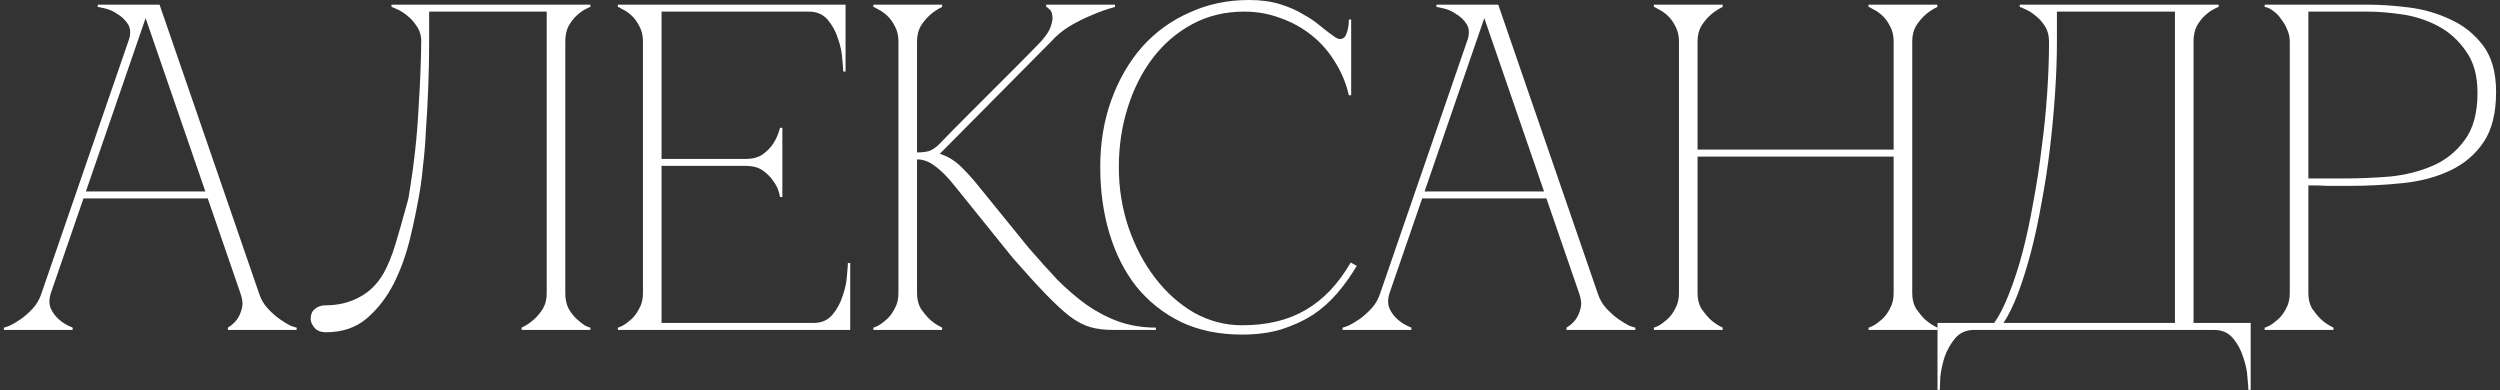 <?xml version="1.0" encoding="UTF-8"?> <svg xmlns="http://www.w3.org/2000/svg" width="538" height="84" viewBox="0 0 538 84" fill="none"><rect x="0" y="0" width="538" height="84" fill="#333333" stroke="none"/><path d="M30.336 1H34.336L55.736 63.1H51.736L30.336 1ZM8.936 63.1L30.336 1H32.336L10.936 63.1H8.936ZM10.936 63.1C10.536 64.367 10.536 65.467 10.936 66.4C11.336 67.267 11.903 68.033 12.636 68.7C13.436 69.433 14.436 70.033 15.636 70.5V71H0.836V70.5C0.969 70.5 1.369 70.367 2.036 70.1C2.769 69.767 3.569 69.3 4.436 68.7C5.303 68.1 6.169 67.333 7.036 66.4C7.903 65.467 8.536 64.367 8.936 63.1H10.936ZM55.736 63.1C56.136 64.367 56.769 65.467 57.636 66.4C58.503 67.333 59.369 68.1 60.236 68.7C61.103 69.3 61.869 69.767 62.536 70.1C63.269 70.367 63.703 70.5 63.836 70.5V71H49.036V70.5C49.836 70.033 50.503 69.433 51.036 68.7C51.503 68.033 51.836 67.267 52.036 66.4C52.303 65.467 52.203 64.367 51.736 63.1H55.736ZM17.536 41.2H45.036V42.7H17.536V41.2ZM27.636 8.9C28.169 7.367 28.136 6.133 27.536 5.2C26.936 4.267 26.169 3.533 25.236 3C24.369 2.4 23.469 2 22.536 1.8C21.669 1.6 21.169 1.5 21.036 1.5V1H32.336L27.636 8.9ZM70.152 71.5C69.018 71.5 68.185 71.167 67.652 70.5C67.118 69.833 66.852 69.233 66.852 68.7C66.852 67.7 67.152 66.967 67.752 66.5C68.352 65.967 69.152 65.7 70.152 65.7C72.752 65.7 75.118 65.133 77.252 64C79.452 62.867 81.218 61.133 82.552 58.8C83.485 57.133 84.318 55.1 85.052 52.7C85.785 50.3 86.652 47.267 87.652 43.6C87.852 43 88.085 41.733 88.352 39.8C88.685 37.8 89.018 35.3 89.352 32.3C89.685 29.3 89.952 25.833 90.152 21.9C90.418 17.9 90.585 13.567 90.652 8.9C90.652 7.633 90.318 6.533 89.652 5.6C89.052 4.667 88.352 3.9 87.552 3.3C86.818 2.7 86.118 2.267 85.452 2C84.785 1.667 84.385 1.5 84.252 1.5V1H127.052V1.5C126.918 1.5 126.552 1.667 125.952 2C125.418 2.267 124.818 2.7 124.152 3.3C123.485 3.9 122.885 4.667 122.352 5.6C121.885 6.533 121.652 7.633 121.652 8.9V63.1C121.652 64.367 121.885 65.467 122.352 66.4C122.885 67.333 123.485 68.1 124.152 68.7C124.818 69.3 125.418 69.767 125.952 70.1C126.552 70.367 126.918 70.5 127.052 70.5V71H112.252V70.5C113.252 70.033 114.152 69.433 114.952 68.7C115.685 68.033 116.318 67.267 116.852 66.4C117.385 65.467 117.652 64.367 117.652 63.1V2.5H92.352V8.9C92.352 12.3 92.285 15.667 92.152 19C92.018 22.267 91.852 25.3 91.652 28.1C91.518 30.9 91.318 33.367 91.052 35.5C90.852 37.633 90.652 39.3 90.452 40.5C89.918 43.767 89.218 47.233 88.352 50.9C87.485 54.567 86.285 57.933 84.752 61C83.218 64 81.285 66.5 78.952 68.5C76.618 70.5 73.685 71.5 70.152 71.5ZM132.965 71V70.5C133.098 70.5 133.432 70.367 133.965 70.1C134.565 69.767 135.198 69.3 135.865 68.7C136.532 68.1 137.098 67.333 137.565 66.4C138.098 65.467 138.365 64.367 138.365 63.1V8.9C138.365 7.633 138.098 6.533 137.565 5.6C137.098 4.667 136.532 3.9 135.865 3.3C135.198 2.7 134.565 2.267 133.965 2C133.432 1.667 133.098 1.5 132.965 1.5V1H181.965V15.4H181.465C181.465 15 181.398 14.133 181.265 12.8C181.198 11.4 180.898 9.933 180.365 8.4C179.898 6.867 179.165 5.5 178.165 4.3C177.165 3.1 175.798 2.5 174.065 2.5H142.365V34.2H160.465C161.998 34.2 163.232 33.867 164.165 33.2C165.165 32.467 165.932 31.667 166.465 30.8C167.065 29.867 167.532 28.767 167.865 27.5H168.365V42.4H167.865C167.865 42.267 167.765 41.867 167.565 41.2C167.365 40.467 166.965 39.7 166.365 38.9C165.832 38.1 165.098 37.367 164.165 36.7C163.232 36.033 161.998 35.7 160.465 35.7H142.365V69.5H175.065C176.798 69.5 178.165 68.9 179.165 67.7C180.165 66.5 180.898 65.133 181.365 63.6C181.898 62.067 182.198 60.633 182.265 59.3C182.398 57.9 182.465 57 182.465 56.6H182.965V71H132.965ZM202.145 31C203.879 29.2 205.712 27.333 207.645 25.4C209.579 23.467 211.479 21.567 213.345 19.7C215.279 17.767 217.145 15.9 218.945 14.1C220.812 12.233 222.512 10.5 224.045 8.9C225.179 7.633 225.879 6.533 226.145 5.6C226.479 4.667 226.579 3.9 226.445 3.3C226.379 2.7 226.179 2.267 225.845 2C225.512 1.667 225.279 1.5 225.145 1.5V1H239.945V1.5C238.212 1.967 236.512 2.567 234.845 3.3C233.379 3.9 231.845 4.667 230.245 5.6C228.712 6.533 227.379 7.633 226.245 8.9L202.245 33.1C203.979 33.633 205.545 34.6 206.945 36C208.345 37.4 209.545 38.733 210.545 40L221.345 53.3C223.479 55.767 225.545 58.067 227.545 60.2C229.612 62.267 231.712 64.067 233.845 65.6C236.045 67.133 238.345 68.333 240.745 69.2C243.212 70.067 245.879 70.5 248.745 70.5V71H239.545C237.679 71 236.045 70.8 234.645 70.4C233.245 70 231.779 69.233 230.245 68.1C228.712 66.9 226.979 65.3 225.045 63.3C223.112 61.3 220.745 58.7 217.945 55.5L205.445 40C203.845 38 202.412 36.567 201.145 35.7C199.945 34.767 198.679 34.3 197.345 34.3V63.1C197.345 64.367 197.612 65.467 198.145 66.4C198.745 67.267 199.379 68.033 200.045 68.7C200.845 69.433 201.745 70.033 202.745 70.5V71H187.945V70.5C188.079 70.5 188.412 70.367 188.945 70.1C189.545 69.767 190.179 69.3 190.845 68.7C191.512 68.1 192.079 67.333 192.545 66.4C193.079 65.467 193.345 64.367 193.345 63.1V8.9C193.345 7.633 193.079 6.533 192.545 5.6C192.079 4.667 191.512 3.9 190.845 3.3C190.179 2.7 189.545 2.267 188.945 2C188.412 1.667 188.079 1.5 187.945 1.5V1H202.745V1.5C201.745 1.967 200.845 2.567 200.045 3.3C199.379 3.9 198.745 4.667 198.145 5.6C197.612 6.533 197.345 7.633 197.345 8.9V32.8C198.412 32.8 199.279 32.7 199.945 32.5C200.679 32.233 201.412 31.733 202.145 31ZM240.773 36C240.773 40.533 241.473 44.867 242.873 49C244.273 53.067 246.173 56.667 248.573 59.8C250.973 62.933 253.773 65.433 256.973 67.3C260.24 69.1 263.673 70 267.273 70C272.673 70 277.24 68.9 280.973 66.7C284.773 64.5 288.007 61.1 290.673 56.5L291.973 57.2C290.773 59.267 289.373 61.233 287.773 63.1C286.24 64.9 284.473 66.467 282.473 67.8C280.473 69.067 278.207 70.1 275.673 70.9C273.207 71.633 270.407 72 267.273 72C262.34 72 257.973 71.1 254.173 69.3C250.373 67.433 247.173 64.9 244.573 61.7C242.04 58.5 240.107 54.7 238.773 50.3C237.44 45.9 236.773 41.1 236.773 35.9C236.773 30.7 237.573 25.9 239.173 21.5C240.773 17.1 242.973 13.3 245.773 10.1C248.64 6.9 252.04 4.433 255.973 2.7C259.907 0.9 264.173 -3.8147e-06 268.773 -3.8147e-06C271.307 -3.8147e-06 273.54 0.3 275.473 0.9C277.407 1.5 279.073 2.233 280.473 3.1C281.94 3.9 283.207 4.767 284.273 5.7C285.34 6.567 286.307 7.3 287.173 7.9C287.64 8.233 288.04 8.4 288.373 8.4C289.04 8.4 289.507 8 289.773 7.2C290.107 6.333 290.273 5.333 290.273 4.2H290.773V20.5H290.273C289.673 17.9 288.673 15.5 287.273 13.3C285.94 11.1 284.273 9.2 282.273 7.6C280.273 6 278.04 4.767 275.573 3.9C273.107 2.967 270.507 2.5 267.773 2.5C263.64 2.5 259.907 3.4 256.573 5.2C253.24 7 250.407 9.433 248.073 12.5C245.74 15.567 243.94 19.133 242.673 23.2C241.407 27.2 240.773 31.467 240.773 36ZM318.422 1H322.422L343.822 63.1H339.822L318.422 1ZM297.022 63.1L318.422 1H320.422L299.022 63.1H297.022ZM299.022 63.1C298.622 64.367 298.622 65.467 299.022 66.4C299.422 67.267 299.989 68.033 300.722 68.7C301.522 69.433 302.522 70.033 303.722 70.5V71H288.922V70.5C289.055 70.5 289.455 70.367 290.122 70.1C290.855 69.767 291.655 69.3 292.522 68.7C293.389 68.1 294.255 67.333 295.122 66.4C295.989 65.467 296.622 64.367 297.022 63.1H299.022ZM343.822 63.1C344.222 64.367 344.855 65.467 345.722 66.4C346.589 67.333 347.455 68.1 348.322 68.7C349.189 69.3 349.955 69.767 350.622 70.1C351.355 70.367 351.789 70.5 351.922 70.5V71H337.122V70.5C337.922 70.033 338.589 69.433 339.122 68.7C339.589 68.033 339.922 67.267 340.122 66.4C340.389 65.467 340.289 64.367 339.822 63.1H343.822ZM305.622 41.2H333.122V42.7H305.622V41.2ZM315.722 8.9C316.255 7.367 316.222 6.133 315.622 5.2C315.022 4.267 314.255 3.533 313.322 3C312.455 2.4 311.555 2 310.622 1.8C309.755 1.6 309.255 1.5 309.122 1.5V1H320.422L315.722 8.9ZM361.314 8.9C361.314 7.633 361.047 6.533 360.514 5.6C360.047 4.667 359.481 3.9 358.814 3.3C358.147 2.7 357.514 2.267 356.914 2C356.381 1.667 356.047 1.5 355.914 1.5V1H370.714V1.5C369.714 1.967 368.814 2.567 368.014 3.3C367.347 3.9 366.714 4.667 366.114 5.6C365.581 6.533 365.314 7.633 365.314 8.9V32.2H407.514V8.9C407.514 7.633 407.247 6.533 406.714 5.6C406.247 4.667 405.681 3.9 405.014 3.3C404.347 2.7 403.714 2.267 403.114 2C402.581 1.667 402.247 1.5 402.114 1.5V1H416.914V1.5C415.914 1.967 415.014 2.567 414.214 3.3C413.547 3.9 412.914 4.667 412.314 5.6C411.781 6.533 411.514 7.633 411.514 8.9V63.1C411.514 64.367 411.781 65.467 412.314 66.4C412.914 67.267 413.547 68.033 414.214 68.7C415.014 69.433 415.914 70.033 416.914 70.5V71H402.114V70.5C402.247 70.5 402.581 70.367 403.114 70.1C403.714 69.767 404.347 69.3 405.014 68.7C405.681 68.1 406.247 67.333 406.714 66.4C407.247 65.467 407.514 64.367 407.514 63.1V33.7H365.314V63.1C365.314 64.367 365.581 65.467 366.114 66.4C366.714 67.267 367.347 68.033 368.014 68.7C368.814 69.433 369.714 70.033 370.714 70.5V71H355.914V70.5C356.047 70.5 356.381 70.367 356.914 70.1C357.514 69.767 358.147 69.3 358.814 68.7C359.481 68.1 360.047 67.333 360.514 66.4C361.047 65.467 361.314 64.367 361.314 63.1V8.9ZM416.949 83.9V69.5H429.149C430.283 67.9 431.349 65.8 432.349 63.2C433.416 60.533 434.383 57.567 435.249 54.3C436.116 50.967 436.883 47.4 437.549 43.6C438.283 39.733 438.883 35.833 439.349 31.9C439.883 27.967 440.283 24.033 440.549 20.1C440.816 16.167 440.949 12.433 440.949 8.9C440.949 7.633 440.649 6.533 440.049 5.6C439.449 4.667 438.749 3.9 437.949 3.3C437.216 2.7 436.516 2.267 435.849 2C435.183 1.667 434.783 1.5 434.649 1.5V1H477.449V1.5C477.316 1.5 476.949 1.667 476.349 2C475.816 2.267 475.216 2.7 474.549 3.3C473.883 3.9 473.283 4.667 472.749 5.6C472.283 6.533 472.049 7.633 472.049 8.9V69.5H484.349V83.9H483.849C483.849 83.5 483.783 82.6 483.649 81.2C483.583 79.867 483.283 78.433 482.749 76.9C482.283 75.367 481.549 74 480.549 72.8C479.549 71.6 478.183 71 476.449 71H424.849C423.116 71 421.749 71.6 420.749 72.8C419.749 74 418.983 75.367 418.449 76.9C417.983 78.433 417.683 79.867 417.549 81.2C417.483 82.6 417.449 83.5 417.449 83.9H416.949ZM431.149 69.5H468.049V2.5H442.649V8.9C442.649 12.433 442.516 16.167 442.249 20.1C441.983 24.033 441.616 27.967 441.149 31.9C440.683 35.833 440.083 39.733 439.349 43.6C438.683 47.4 437.916 50.967 437.049 54.3C436.183 57.567 435.249 60.533 434.249 63.2C433.249 65.8 432.216 67.9 431.149 69.5ZM496.759 63.1C496.759 64.367 497.026 65.467 497.559 66.4C498.159 67.267 498.793 68.033 499.459 68.7C500.259 69.433 501.159 70.033 502.159 70.5V71H487.359V70.5C487.493 70.5 487.826 70.367 488.359 70.1C488.959 69.767 489.593 69.3 490.259 68.7C490.926 68.1 491.493 67.333 491.959 66.4C492.493 65.467 492.759 64.367 492.759 63.1V8.9C492.759 8.1 492.593 7.3 492.259 6.5C491.926 5.633 491.493 4.867 490.959 4.2C490.493 3.467 489.926 2.867 489.259 2.4C488.593 1.867 487.959 1.567 487.359 1.5V1H509.559C512.226 1 515.159 1.2 518.359 1.6C521.559 2 524.559 2.867 527.359 4.2C530.159 5.467 532.493 7.333 534.359 9.8C536.226 12.267 537.159 15.6 537.159 19.8C537.159 24.333 536.259 27.933 534.459 30.6C532.659 33.267 530.259 35.3 527.259 36.7C524.326 38.1 520.959 39 517.159 39.4C513.359 39.8 509.459 40 505.459 40C505.459 40 504.959 40 503.959 40C503.026 40 501.993 40 500.859 40C499.726 39.933 498.726 39.9 497.859 39.9C496.993 39.9 496.626 39.9 496.759 39.9V63.1ZM496.759 38.4H504.759C507.759 38.4 510.926 38.267 514.259 38C517.593 37.667 520.659 36.9 523.459 35.7C526.259 34.5 528.559 32.667 530.359 30.2C532.226 27.733 533.159 24.333 533.159 20C533.159 16.267 532.326 13.267 530.659 11C529.059 8.667 527.059 6.867 524.659 5.6C522.259 4.333 519.693 3.5 516.959 3.1C514.226 2.7 511.759 2.5 509.559 2.5H496.759V38.4Z" fill="white"></path></svg> 